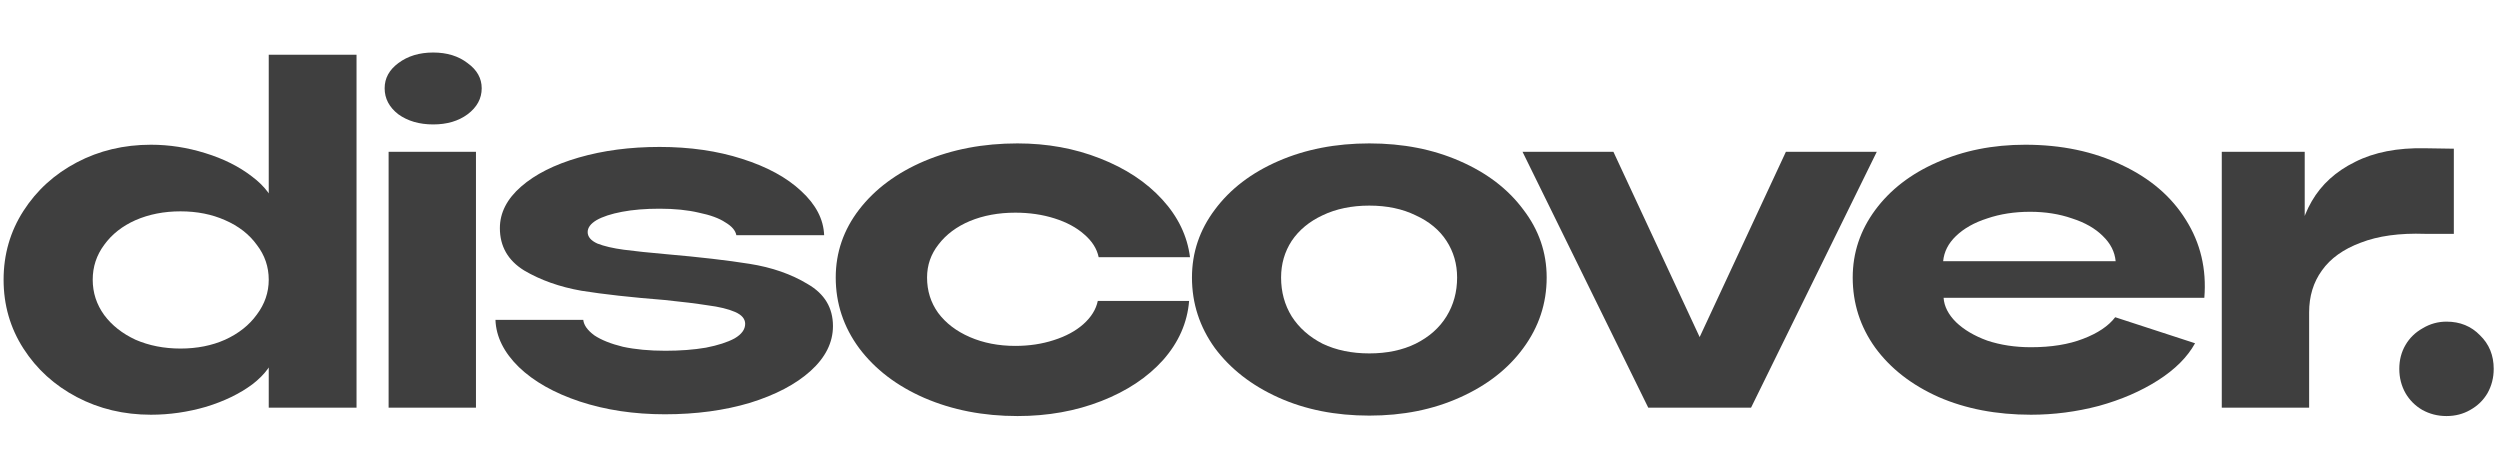<svg xmlns="http://www.w3.org/2000/svg" width="238" height="45" viewBox="0 0 238 45" fill="none"><g clip-path="url(#clip0_1021_363)"><path d="M14.37 39.482C11.794 39.482 9.442 38.922 7.314 37.802C5.186 36.682 3.492 35.142 2.232 33.182C0.972 31.222 0.342 29.038 0.342 26.63C0.342 24.222 0.972 22.038 2.232 20.078C3.492 18.118 5.186 16.578 7.314 15.458C9.442 14.338 11.794 13.778 14.37 13.778C16.106 13.778 17.828 14.044 19.536 14.576C21.272 15.108 22.756 15.85 23.988 16.802C25.22 17.726 25.99 18.762 26.298 19.91L25.584 20.666V5.21H33.942V38.81H25.584V32.762L26.256 33.518C25.976 34.638 25.234 35.66 24.03 36.584C22.826 37.48 21.356 38.194 19.62 38.726C17.884 39.23 16.134 39.482 14.37 39.482ZM17.184 33.182C18.752 33.182 20.166 32.902 21.426 32.342C22.714 31.754 23.722 30.956 24.45 29.948C25.206 28.94 25.584 27.834 25.584 26.63C25.584 25.398 25.206 24.292 24.45 23.312C23.722 22.304 22.714 21.52 21.426 20.96C20.166 20.4 18.752 20.12 17.184 20.12C15.616 20.12 14.188 20.4 12.9 20.96C11.64 21.52 10.646 22.304 9.918 23.312C9.19 24.292 8.826 25.398 8.826 26.63C8.826 27.862 9.19 28.982 9.918 29.99C10.646 30.97 11.64 31.754 12.9 32.342C14.188 32.902 15.616 33.182 17.184 33.182Z" fill="#3F3F3F"></path><path d="M41.238 11.846C39.922 11.846 38.816 11.524 37.92 10.88C37.052 10.208 36.618 9.382 36.618 8.402C36.618 7.45 37.052 6.652 37.92 6.008C38.816 5.336 39.922 5 41.238 5C42.554 5 43.646 5.336 44.514 6.008C45.41 6.652 45.858 7.45 45.858 8.402C45.858 9.382 45.41 10.208 44.514 10.88C43.646 11.524 42.554 11.846 41.238 11.846ZM36.996 14.45H45.312V38.81H36.996V14.45Z" fill="#3F3F3F"></path><path d="M63.296 39.44C60.356 39.44 57.654 39.034 55.19 38.222C52.754 37.41 50.822 36.318 49.394 34.946C47.966 33.546 47.224 32.048 47.168 30.452H55.526C55.582 30.956 55.932 31.446 56.576 31.922C57.248 32.37 58.158 32.734 59.306 33.014C60.482 33.266 61.826 33.392 63.338 33.392C64.766 33.392 66.054 33.294 67.202 33.098C68.35 32.874 69.26 32.58 69.932 32.216C70.604 31.824 70.94 31.362 70.94 30.83C70.94 30.354 70.618 29.976 69.974 29.696C69.33 29.416 68.462 29.206 67.37 29.066C66.306 28.898 64.948 28.73 63.296 28.562C60.104 28.31 57.458 28.016 55.358 27.68C53.286 27.316 51.466 26.672 49.898 25.748C48.358 24.796 47.588 23.452 47.588 21.716C47.588 20.26 48.26 18.944 49.604 17.768C50.948 16.592 52.782 15.668 55.106 14.996C57.43 14.324 59.992 13.988 62.792 13.988C65.676 13.988 68.294 14.366 70.646 15.122C73.026 15.878 74.902 16.9 76.274 18.188C77.674 19.476 78.402 20.876 78.458 22.388H70.1C70.016 21.94 69.666 21.534 69.05 21.17C68.462 20.778 67.622 20.47 66.53 20.246C65.466 19.994 64.22 19.868 62.792 19.868C61.448 19.868 60.258 19.966 59.222 20.162C58.186 20.358 57.374 20.624 56.786 20.96C56.226 21.296 55.946 21.674 55.946 22.094C55.946 22.542 56.254 22.906 56.87 23.186C57.514 23.438 58.354 23.634 59.39 23.774C60.454 23.914 61.784 24.054 63.38 24.194C66.6 24.474 69.26 24.782 71.36 25.118C73.488 25.454 75.336 26.098 76.904 27.05C78.5 27.974 79.298 29.304 79.298 31.04C79.298 32.608 78.584 34.036 77.156 35.324C75.756 36.584 73.838 37.592 71.402 38.348C68.966 39.076 66.264 39.44 63.296 39.44Z" fill="#3F3F3F"></path><path d="M96.866 39.608C93.618 39.608 90.664 39.034 88.004 37.886C85.372 36.738 83.3 35.156 81.788 33.14C80.304 31.124 79.562 28.884 79.562 26.42C79.562 24.04 80.304 21.884 81.788 19.952C83.3 17.992 85.372 16.452 88.004 15.332C90.664 14.212 93.618 13.652 96.866 13.652C99.694 13.652 102.312 14.128 104.72 15.08C107.156 16.032 109.13 17.334 110.642 18.986C112.154 20.638 113.036 22.472 113.288 24.488H104.594C104.426 23.676 103.964 22.948 103.208 22.304C102.48 21.66 101.542 21.156 100.394 20.792C99.246 20.428 98 20.246 96.656 20.246C95.06 20.246 93.618 20.512 92.33 21.044C91.07 21.576 90.076 22.318 89.348 23.27C88.62 24.194 88.256 25.244 88.256 26.42C88.256 27.68 88.606 28.8 89.306 29.78C90.034 30.76 91.042 31.53 92.33 32.09C93.618 32.65 95.06 32.93 96.656 32.93C97.972 32.93 99.19 32.748 100.31 32.384C101.458 32.02 102.396 31.516 103.124 30.872C103.88 30.2 104.342 29.458 104.51 28.646H113.204C113.036 30.718 112.21 32.594 110.726 34.274C109.242 35.926 107.282 37.228 104.846 38.18C102.41 39.132 99.75 39.608 96.866 39.608Z" fill="#3F3F3F"></path><path d="M130.359 39.566C127.139 39.566 124.255 38.992 121.707 37.844C119.159 36.696 117.143 35.128 115.659 33.14C114.203 31.124 113.475 28.884 113.475 26.42C113.475 24.04 114.203 21.884 115.659 19.952C117.115 17.992 119.131 16.452 121.707 15.332C124.283 14.212 127.167 13.652 130.359 13.652C133.551 13.652 136.421 14.212 138.969 15.332C141.545 16.452 143.561 17.992 145.017 19.952C146.501 21.884 147.243 24.04 147.243 26.42C147.243 28.884 146.501 31.124 145.017 33.14C143.561 35.128 141.545 36.696 138.969 37.844C136.421 38.992 133.551 39.566 130.359 39.566ZM130.359 33.644C132.039 33.644 133.509 33.336 134.769 32.72C136.057 32.076 137.037 31.208 137.709 30.116C138.381 29.024 138.717 27.792 138.717 26.42C138.717 25.132 138.381 23.97 137.709 22.934C137.037 21.898 136.057 21.086 134.769 20.498C133.509 19.882 132.039 19.574 130.359 19.574C128.679 19.574 127.195 19.882 125.907 20.498C124.647 21.086 123.667 21.898 122.967 22.934C122.295 23.97 121.959 25.132 121.959 26.42C121.959 27.792 122.295 29.024 122.967 30.116C123.667 31.208 124.647 32.076 125.907 32.72C127.195 33.336 128.679 33.644 130.359 33.644Z" fill="#3F3F3F"></path><path d="M144.944 14.45H153.596L163.508 35.744H160.106L170.018 14.45H178.67L166.7 38.81H156.914L144.944 14.45Z" fill="#3F3F3F"></path><path d="M193.346 39.482C190.07 39.482 187.144 38.922 184.568 37.802C181.992 36.654 179.976 35.086 178.52 33.098C177.092 31.11 176.378 28.884 176.378 26.42C176.378 24.068 177.092 21.926 178.52 19.994C179.948 18.062 181.908 16.55 184.4 15.458C186.92 14.338 189.72 13.778 192.8 13.778C196.244 13.778 199.31 14.422 201.998 15.71C204.686 16.97 206.716 18.706 208.088 20.918C209.488 23.13 210.076 25.608 209.852 28.352H185.03C185.086 29.164 185.478 29.934 186.206 30.662C186.962 31.39 187.956 31.978 189.188 32.426C190.448 32.846 191.834 33.056 193.346 33.056C195.278 33.056 196.93 32.79 198.302 32.258C199.702 31.726 200.724 31.04 201.368 30.2L208.97 32.678C208.242 33.994 207.066 35.17 205.442 36.206C203.818 37.242 201.942 38.054 199.814 38.642C197.686 39.202 195.53 39.482 193.346 39.482ZM201.41 24.866C201.326 23.97 200.92 23.172 200.192 22.472C199.464 21.744 198.484 21.184 197.252 20.792C196.048 20.372 194.718 20.162 193.262 20.162C191.778 20.162 190.42 20.372 189.188 20.792C187.956 21.184 186.962 21.744 186.206 22.472C185.478 23.172 185.072 23.97 184.988 24.866H201.41Z" fill="#3F3F3F"></path><path d="M211.513 14.45H219.409V22.262L218.695 24.53C218.695 22.542 219.157 20.75 220.081 19.154C221.005 17.558 222.377 16.312 224.197 15.416C226.017 14.492 228.243 14.058 230.875 14.114L233.605 14.156V22.262H230.875C228.439 22.178 226.395 22.458 224.743 23.102C223.091 23.718 221.859 24.6 221.047 25.748C220.235 26.868 219.829 28.198 219.829 29.738V38.81H211.513V14.45Z" fill="#3F3F3F"></path><path d="M232.907 39.608C232.067 39.608 231.297 39.412 230.597 39.02C229.925 38.628 229.393 38.096 229.001 37.424C228.609 36.724 228.413 35.954 228.413 35.114C228.413 34.274 228.609 33.518 229.001 32.846C229.393 32.174 229.939 31.642 230.639 31.25C231.339 30.83 232.095 30.62 232.907 30.62C234.195 30.62 235.259 31.054 236.099 31.922C236.967 32.762 237.401 33.826 237.401 35.114C237.401 35.954 237.205 36.724 236.813 37.424C236.421 38.096 235.875 38.628 235.175 39.02C234.503 39.412 233.747 39.608 232.907 39.608Z" fill="#3F3F3F"></path></g><defs><clipPath id="clip0_1021_363"><rect width="237.059" height="45" fill="white" transform="translate(0.342)"></rect></clipPath></defs></svg>